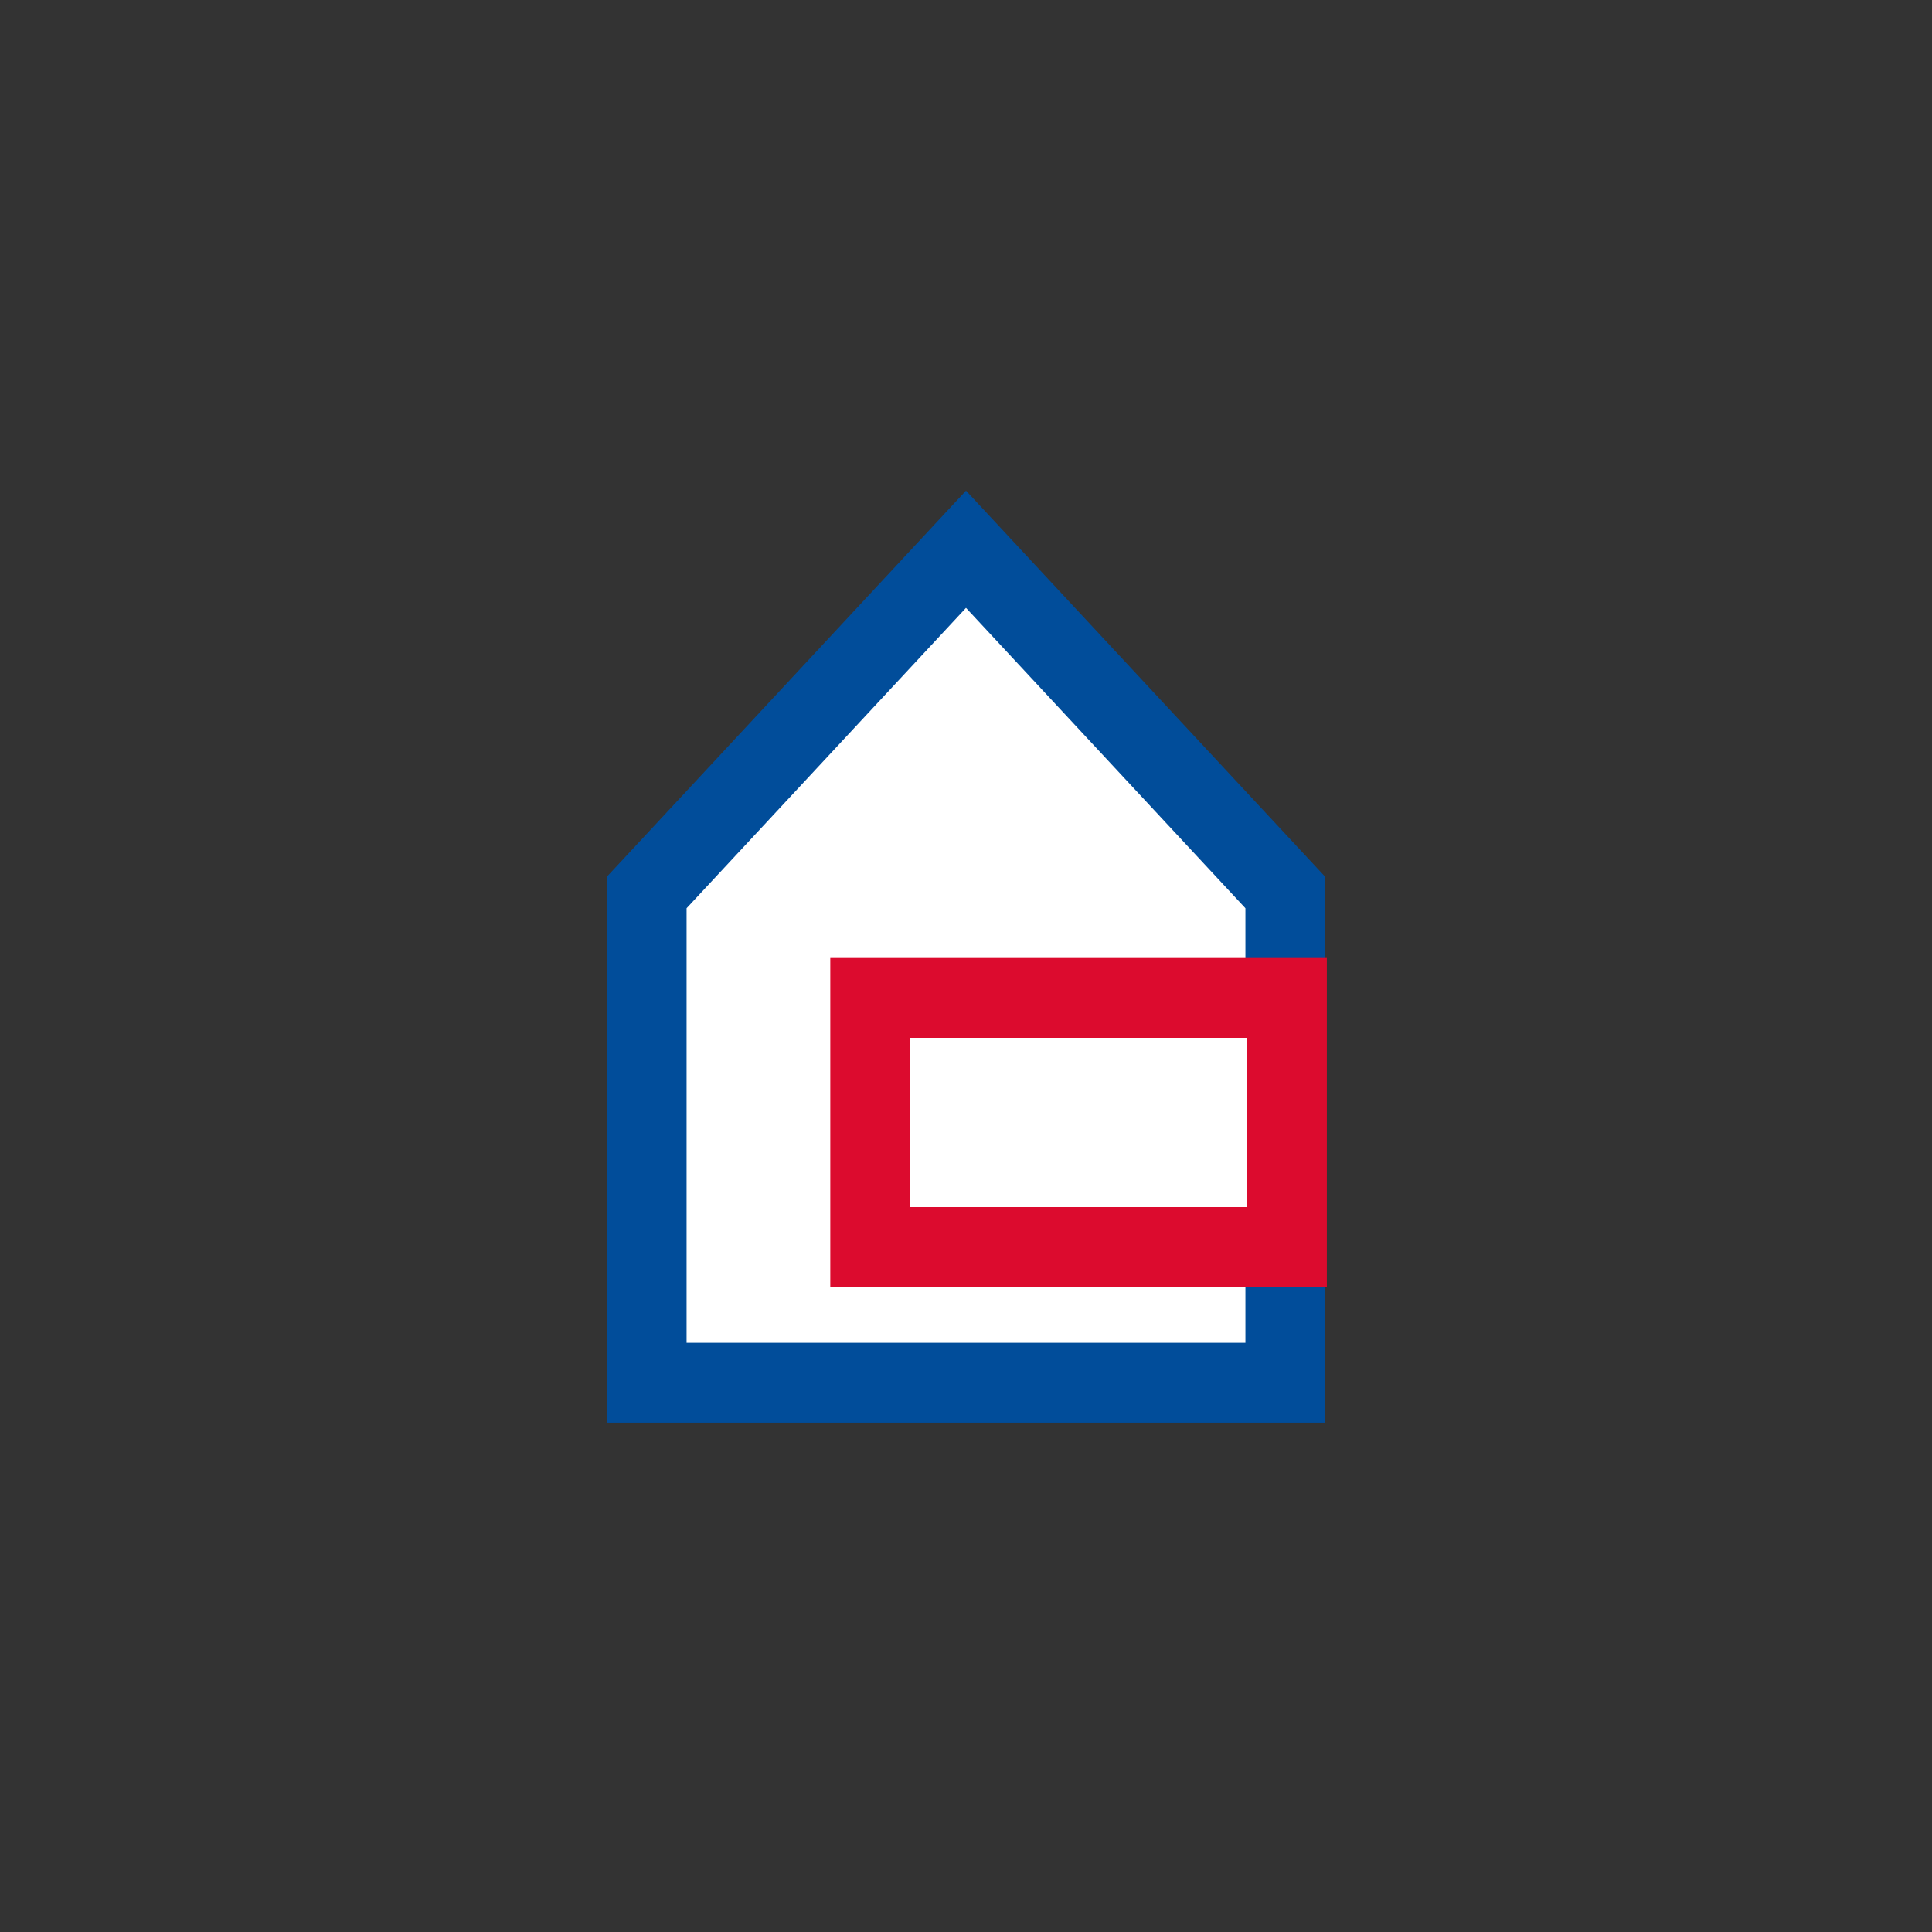 <?xml version="1.0" encoding="UTF-8"?> <svg xmlns="http://www.w3.org/2000/svg" id="kozijnen" width="121" height="121" viewBox="0 0 121 121"><rect x="0" y="0" width="121" height="121" fill="#333333" stroke="none"/><g id="Group_24" data-name="Group 24"><path id="Path_43" data-name="Path 43" d="M60.5,34.4l-20,21.5V86.6h40V55.9Z" fill="#fff" stroke="#014d9a" stroke-miterlimit="10" stroke-width="5"></path><rect id="Rectangle_26" data-name="Rectangle 26" width="15.6" height="26.1" transform="translate(54.5 78.1) rotate(-90)" fill="#fff" stroke="#dc0b2e" stroke-miterlimit="10" stroke-width="5"></rect></g><rect id="Rectangle_27" data-name="Rectangle 27" width="121" height="121" fill="none"></rect></svg> 